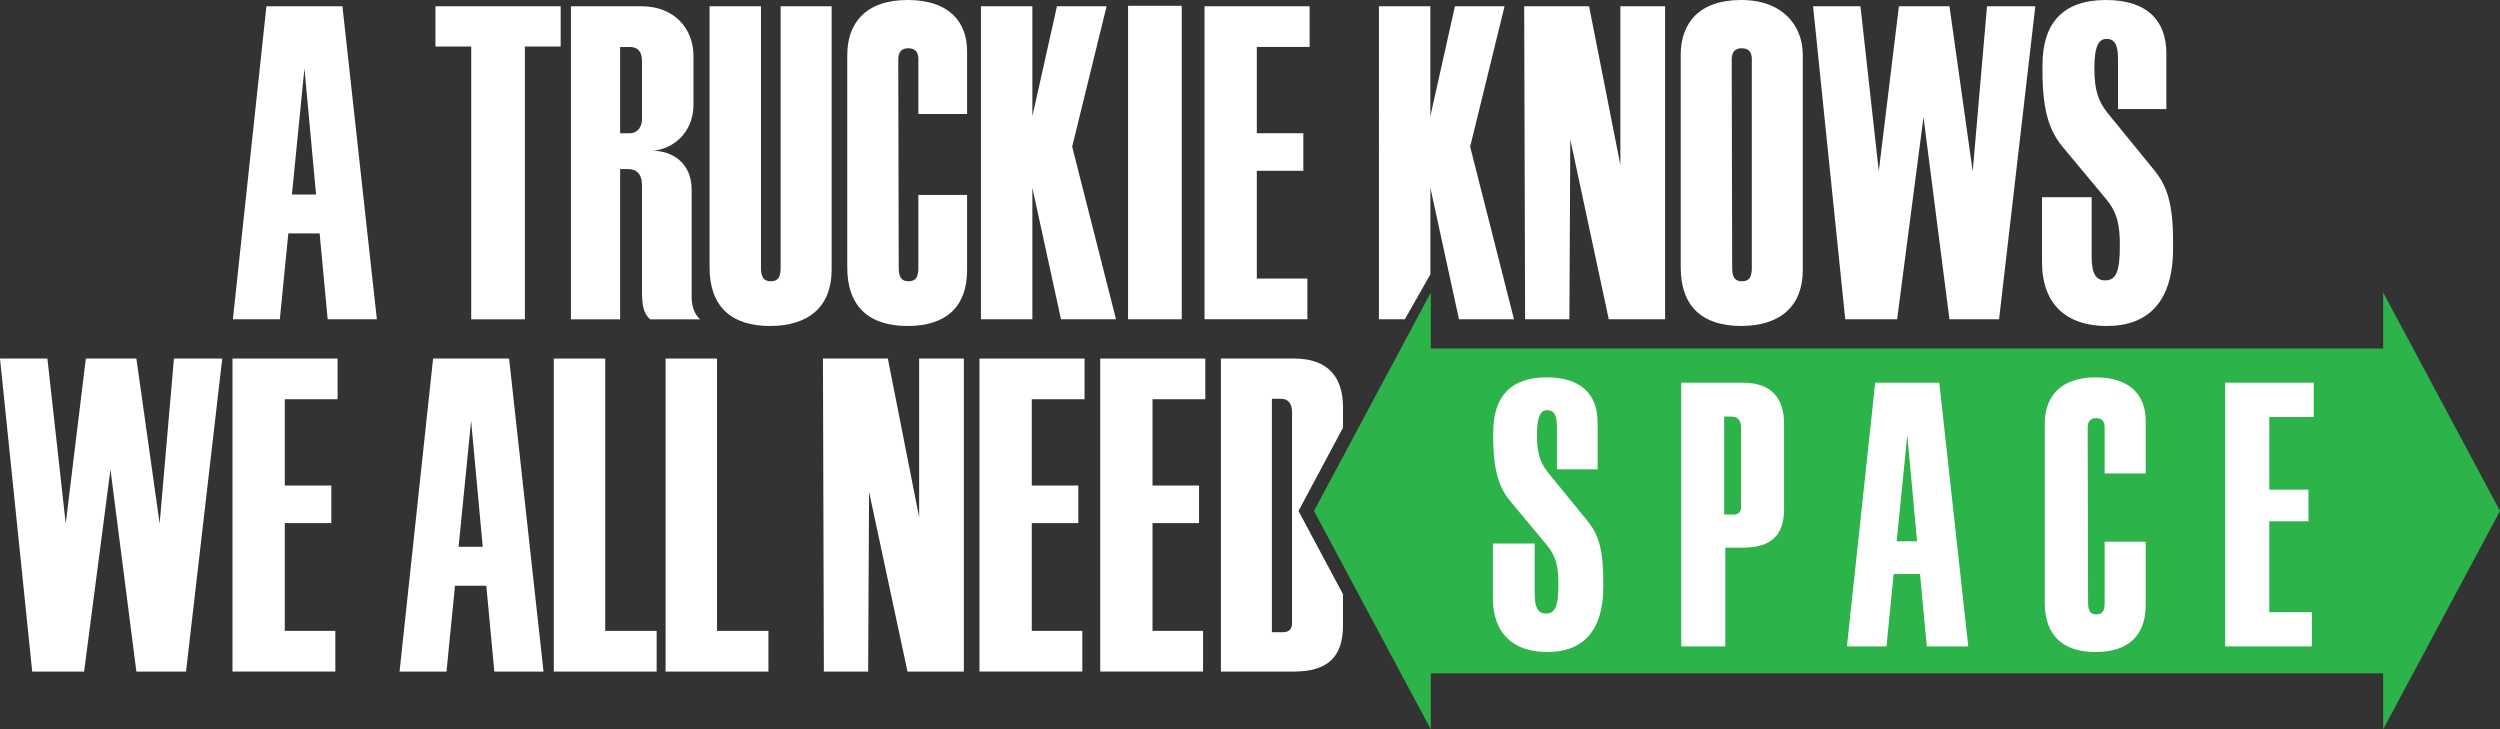 <?xml version="1.0" encoding="UTF-8"?>
<svg id="Layer_2" data-name="Layer 2" xmlns="http://www.w3.org/2000/svg" viewBox="0 0 714.74 208.52">
  <rect x="0" y="0" width="714.74" height="208.52" fill="#333333" stroke="none"/>
  <defs>
    <style>
      .cls-1 {
        fill: #fff;
      }

      .cls-2 {
        fill: #2cb34a;
      }
    </style>
  </defs>
  <g id="Layer_1-2" data-name="Layer 1">
    <g>
      <g>
        <polygon class="cls-2" points="714.74 146.08 681.34 83.63 681.34 99.65 639.71 99.65 630.03 99.65 409.06 99.65 409.06 83.63 375.66 146.08 409.06 208.52 409.06 192.5 630.03 192.5 639.71 192.5 681.34 192.5 681.34 208.52 714.74 146.08"/>
        <path class="cls-1" d="M372.22,147.92l-.98-1.84.98-1.84,11.74-21.96v-5.83c0-8.57-4.22-13.94-13.94-13.94h-20.97v89.49h20.84c9.72,0,14.06-4.22,14.06-13.17v-8.96l-11.74-21.96ZM369.39,178.07c0,1.79-.89,2.68-2.56,2.68h-3.2v-66.74h2.56c2.05,0,3.2,1.28,3.2,3.84v60.22Z"/>
      </g>
      <g>
        <path class="cls-1" d="M456.75,120.72v13.46h-11.63v-11.96c0-3.45-.75-4.95-2.8-4.95-1.72,0-2.91,1.51-2.91,7s.97,7.97,3.12,10.77l11.42,14c2.91,3.66,4.42,7.75,4.42,17.02v1.72c0,13.03-6.25,18.63-15.94,18.63s-15.62-5.17-15.62-15.4v-15.62h11.95v14.54c0,3.88,1.08,5.49,3.23,5.49,2.8,0,3.55-2.37,3.55-8.51,0-4.85-.65-7.86-3.23-10.99l-10.23-12.28c-3.02-3.55-5.17-7.97-5.17-18.53v-1.51c0-10.34,5.06-15.72,15.29-15.72s14.54,5.28,14.54,12.82Z"/>
        <path class="cls-1" d="M480.66,109.41h17.66c8.19,0,11.74,4.52,11.74,11.74v24.34c0,7.54-3.66,11.09-11.85,11.09h-4.95v28.22h-12.6v-75.39ZM492.93,147.11h2.69c1.4,0,2.15-.75,2.15-2.26v-22.51c0-2.15-.97-3.23-2.69-3.23h-2.15v28Z"/>
        <path class="cls-1" d="M554.43,109.41l8.29,75.39h-11.85l-1.94-20.68h-7.54l-2.05,20.68h-11.31l8.08-75.39h18.31ZM542.26,154.75h5.82l-2.8-30.37-3.02,30.37Z"/>
        <path class="cls-1" d="M601.71,122.23c0-1.94-.86-2.69-2.48-2.69-1.51,0-2.37.86-2.37,2.69l.11,50.08c0,2.37.65,3.34,2.37,3.34,1.83,0,2.37-1.08,2.37-3.34v-17.45h11.74v18.09c0,8.72-4.95,13.46-14.32,13.46s-14.54-4.74-14.54-14.11v-51.16c0-7.65,4.42-13.25,14.54-13.25s14.32,5.39,14.32,12.39v15.08h-11.74v-13.14Z"/>
        <path class="cls-1" d="M636.18,184.8v-75.39h25.31v9.8h-12.71v20.79h11.2v9.05h-11.2v25.96h12.17v9.8h-24.77Z"/>
      </g>
      <g>
        <path class="cls-1" d="M13.55,102.51l5.24,47.17,5.75-47.17h14.45l6.65,47.17,4.09-47.17h13.81l-10.36,89.49h-14.19l-7.41-57.79-7.54,57.79h-14.83L0,102.51h13.55Z"/>
        <path class="cls-1" d="M66.47,192v-89.49h30.04v11.63h-15.09v24.67h13.3v10.74h-13.3v30.81h14.45v11.63h-29.4Z"/>
        <path class="cls-1" d="M253.83,102.51l8.95,45.39v-45.39h12.78v89.49h-16.11l-10.99-51.39-.26,51.39h-12.66l-.26-89.49h18.54Z"/>
        <path class="cls-1" d="M280.03,192v-89.49h30.04v11.63h-15.09v24.67h13.3v10.74h-13.3v30.81h14.45v11.63h-29.4Z"/>
        <path class="cls-1" d="M314.55,192v-89.49h30.04v11.63h-15.09v24.67h13.3v10.74h-13.3v30.81h14.45v11.63h-29.4Z"/>
      </g>
      <g>
        <path class="cls-1" d="M97.9,1.79l9.84,89.49h-14.06l-2.3-24.55h-8.95l-2.43,24.55h-13.42L76.17,1.79h21.73ZM83.46,55.61h6.9l-3.32-36.05-3.58,36.05Z"/>
        <path class="cls-1" d="M160.29,13.3h-10.23v77.99h-15.34V13.3h-10.23V1.79h35.8v11.51Z"/>
        <path class="cls-1" d="M183.43,1.79c9.2,0,14.83,6.26,14.83,14.19v13.94c0,7.93-5.75,12.66-11.51,13.17,5.75.13,10.99,3.71,10.99,11.12v30.94c0,2.81,1.15,5.11,2.43,6.14h-14.32c-1.15-1.15-2.3-2.43-2.3-7.54v-30.68c0-3.45-1.66-4.73-3.96-4.73h-2.3v42.96h-14.06V1.79h20.2ZM177.29,38.1h2.68c2.43,0,3.58-2.05,3.58-3.96v-16.62c0-3.45-1.92-4.09-3.45-4.09h-2.81v24.67Z"/>
        <path class="cls-1" d="M237.76,1.79v75.43c0,10.36-6.52,15.98-17.64,15.98s-17.26-5.63-17.26-16.75V1.79h14.7v74.66c0,2.81.77,3.96,2.81,3.96,2.17,0,2.81-1.28,2.81-3.96V1.79h14.57Z"/>
        <path class="cls-1" d="M262.56,17c0-2.3-1.02-3.2-2.94-3.2-1.79,0-2.81,1.02-2.81,3.2l.13,59.45c0,2.81.77,3.96,2.81,3.96,2.17,0,2.81-1.28,2.81-3.96v-20.71h13.93v21.48c0,10.36-5.88,15.98-17,15.98s-17.26-5.63-17.26-16.75V15.72c0-9.08,5.24-15.72,17.26-15.72s17,6.39,17,14.7v17.9h-13.93v-15.6Z"/>
        <path class="cls-1" d="M295.15,1.79v31.45l7.03-31.45h14.19l-9.84,40.14,12.53,49.35h-15.73l-8.18-37.59v37.59h-14.7V1.79h14.7Z"/>
        <path class="cls-1" d="M337.85,1.66v89.62h-15.34V1.66h15.34Z"/>
        <path class="cls-1" d="M344.37,91.28V1.79h30.04v11.63h-15.09v24.67h13.3v10.74h-13.3v30.81h14.45v11.63h-29.4Z"/>
        <path class="cls-1" d="M408.93,1.79v31.45l7.03-31.45h14.19l-9.84,40.14,12.53,49.35h-15.72l-8.18-37.59v24.74l-7.3,12.85h-7.41V1.79h14.7Z"/>
        <path class="cls-1" d="M454.31,1.79l8.95,45.39V1.79h12.79v89.49h-16.11l-11-51.39-.26,51.39h-12.66l-.26-89.49h18.54Z"/>
        <path class="cls-1" d="M515.41,15.72v61.49c0,10.36-6.52,15.98-17.64,15.98s-17.26-5.63-17.26-16.75V15.72c0-9.08,5.24-15.72,17.26-15.72s17.64,7.42,17.64,15.72ZM495.09,17l.13,59.45c0,2.81.77,3.96,2.81,3.96,2.17,0,2.81-1.28,2.81-3.96V17c0-2.3-1.02-3.2-2.94-3.2-1.79,0-2.81,1.02-2.81,3.2Z"/>
        <path class="cls-1" d="M531.9,1.79l5.24,47.17,5.75-47.17h14.45l6.65,47.17,4.09-47.17h13.81l-10.36,89.49h-14.19l-7.42-57.79-7.54,57.79h-14.83l-9.2-89.49h13.55Z"/>
        <path class="cls-1" d="M619.35,15.21v15.98h-13.81v-14.19c0-4.09-.89-5.88-3.32-5.88-2.04,0-3.45,1.79-3.45,8.31s1.15,9.46,3.71,12.78l13.55,16.62c3.45,4.35,5.24,9.2,5.24,20.2v2.05c0,15.47-7.41,22.12-18.92,22.12s-18.54-6.14-18.54-18.28v-18.54h14.19v17.26c0,4.6,1.28,6.52,3.84,6.52,3.32,0,4.22-2.81,4.22-10.1,0-5.75-.77-9.33-3.84-13.04l-12.14-14.57c-3.58-4.22-6.14-9.46-6.14-21.99v-1.79c0-12.27,6.01-18.67,18.15-18.67s17.26,6.26,17.26,15.21Z"/>
      </g>
      <g>
        <path class="cls-1" d="M145.55,102.51l9.84,89.49h-14.06l-2.3-24.55h-8.95l-2.43,24.55h-13.42l9.59-89.49h21.73ZM131.11,156.33h6.9l-3.32-36.05-3.58,36.05Z"/>
        <path class="cls-1" d="M158.33,192v-89.49h14.7v77.86h14.7v11.63h-29.4Z"/>
        <path class="cls-1" d="M190.29,192v-89.49h14.7v77.86h14.7v11.63h-29.4Z"/>
      </g>
    </g>
  </g>
</svg>